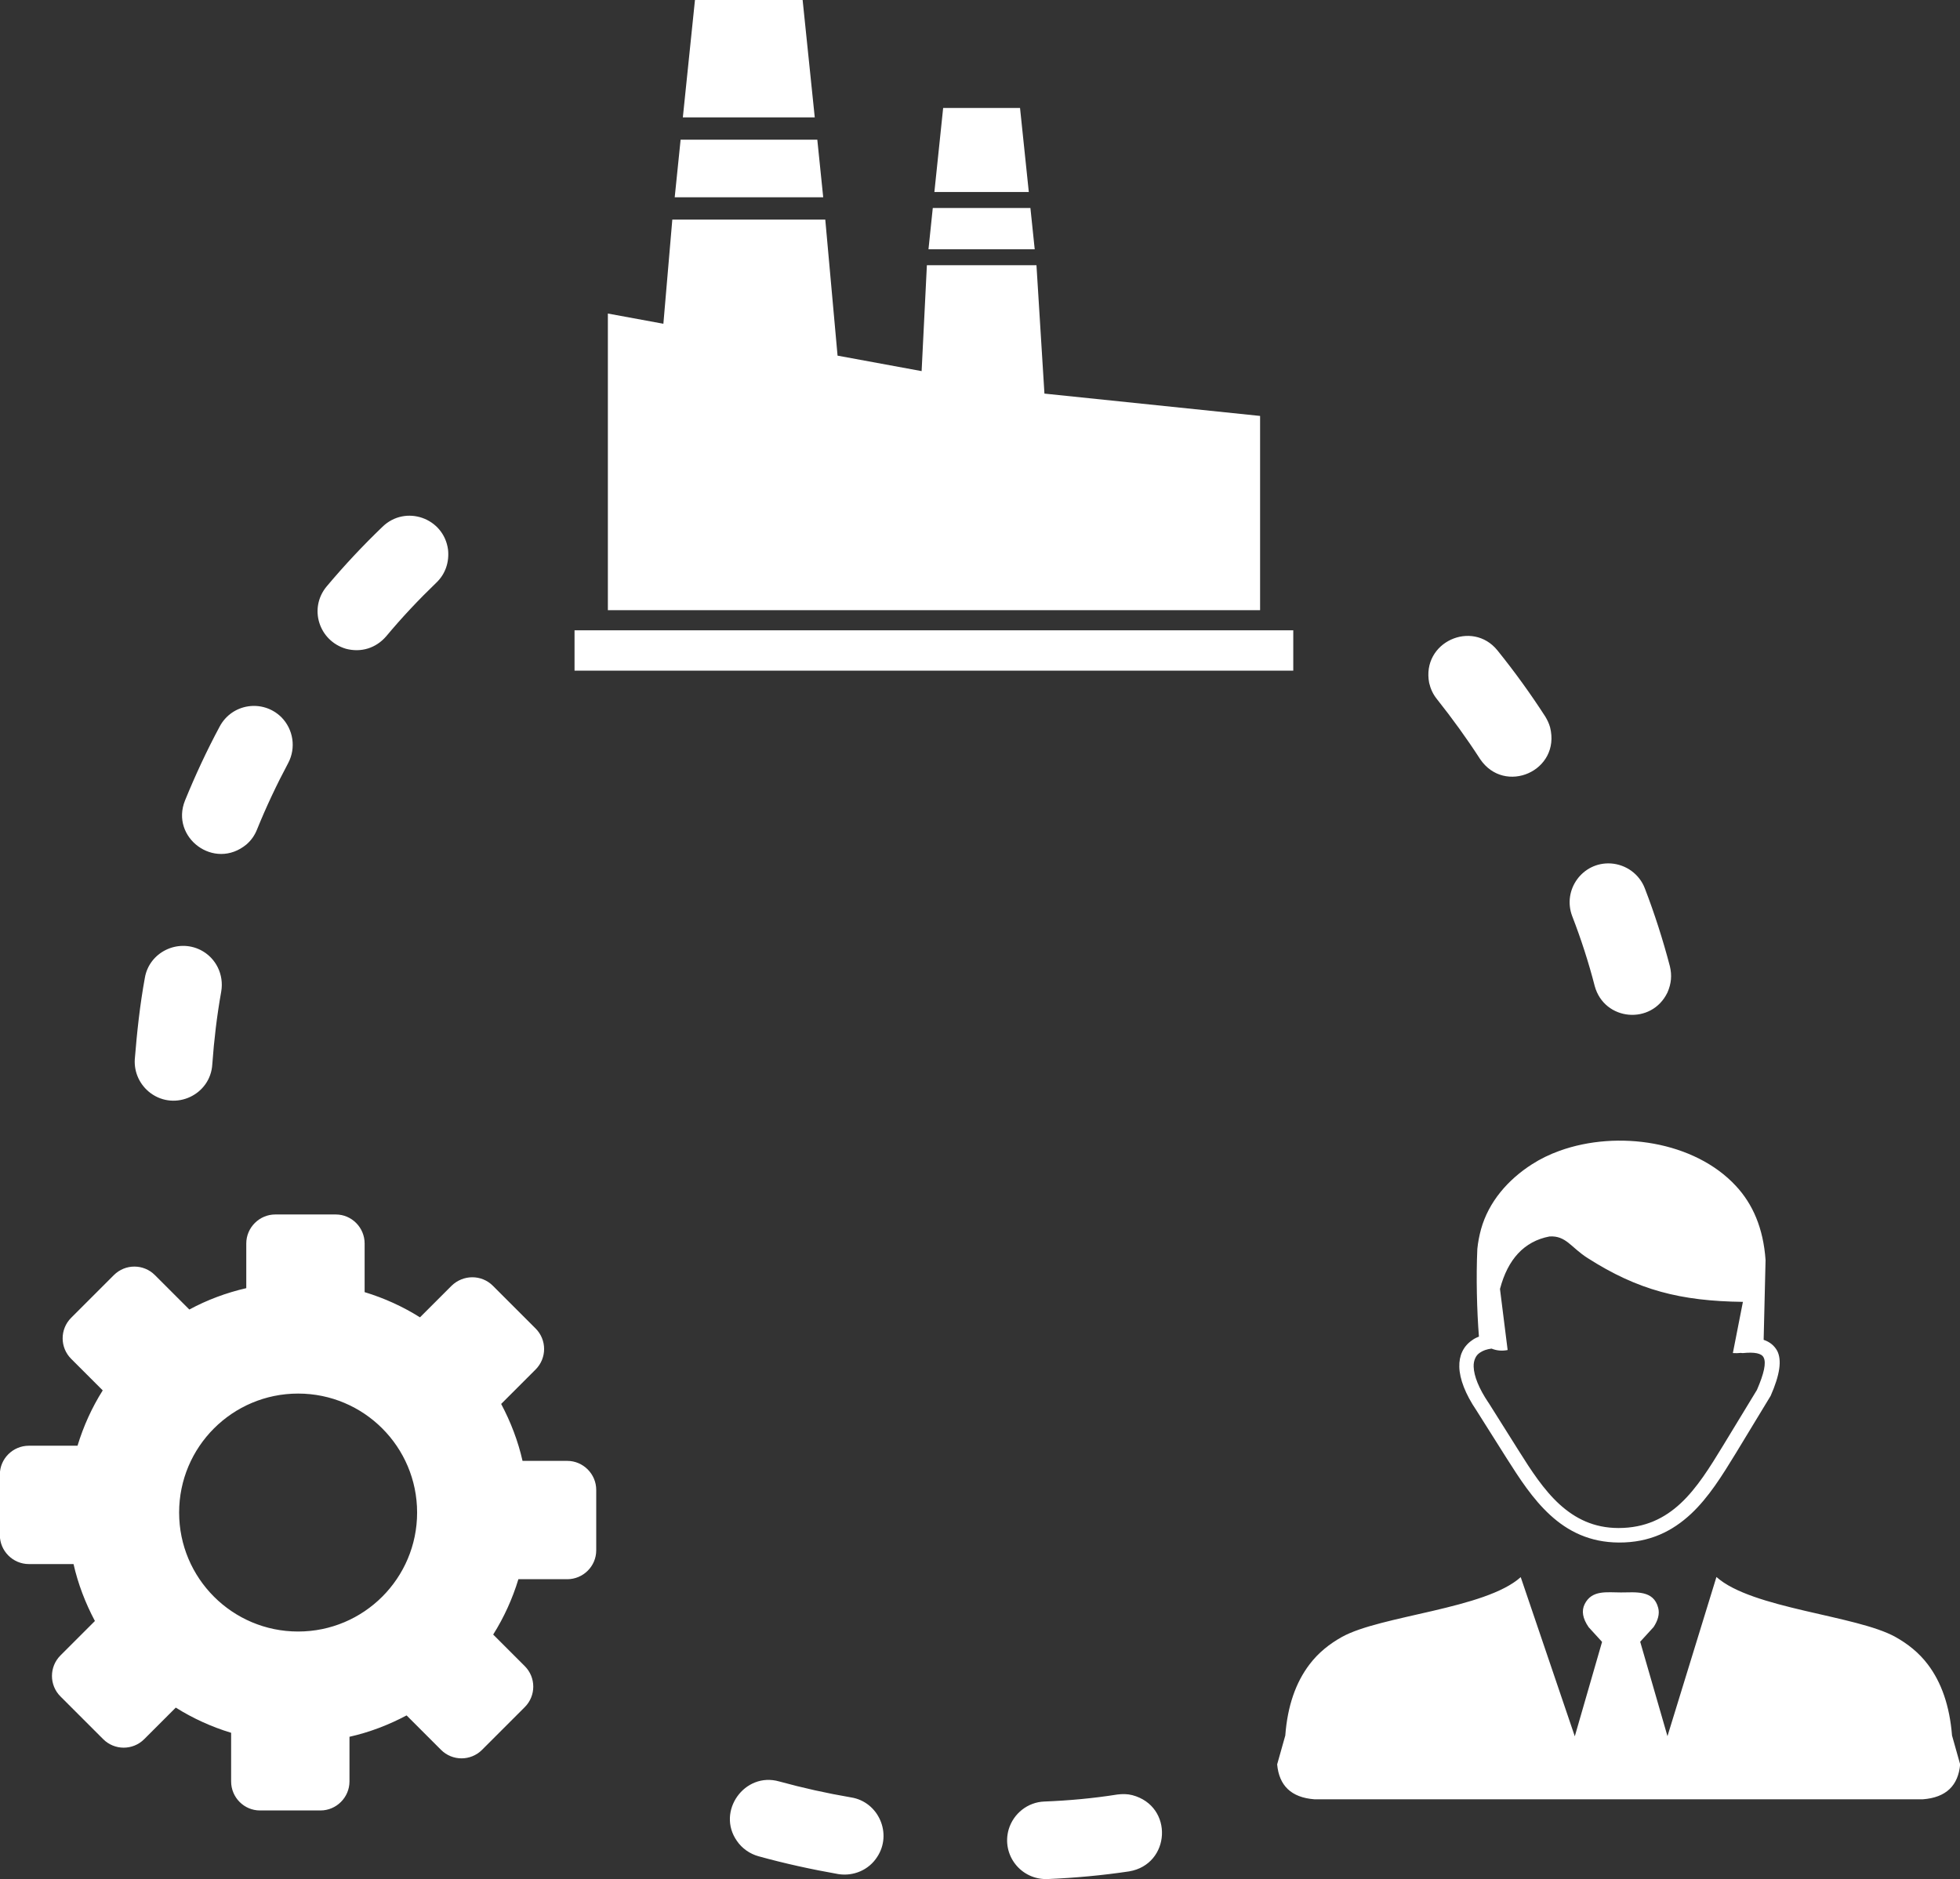 <svg xmlns="http://www.w3.org/2000/svg" xmlns:xlink="http://www.w3.org/1999/xlink" version="1.1" id="Layer_1" x="0px" y="0px" viewBox="0 0 122.88 117.83" style="enable-background:new 0 0 122.88 117.83" xml:space="preserve"><rect x="0" y="0" width="122.88" height="117.83" fill="#333333" stroke="none"/><style type="text/css">.st0{fill-rule:evenodd;clip-rule:evenodd;}</style><g><path class="st0" d="M30.9,80.62l2.68,2.68c0.71,0.71,0.71,1.86,0,2.57l-2.16,2.16c0.6,1.13,1.06,2.33,1.34,3.57l2.8,0 c1,0,1.82,0.82,1.82,1.82v3.79c0,1-0.82,1.81-1.82,1.81H32.5c-0.37,1.22-0.9,2.39-1.58,3.47l1.98,1.98c0.71,0.71,0.71,1.86,0,2.57 l-2.68,2.68c-0.71,0.71-1.86,0.71-2.57,0l-2.16-2.16c-1.13,0.6-2.33,1.06-3.58,1.34v2.8c0,1-0.82,1.82-1.82,1.82l-3.79,0 c-1,0-1.81-0.82-1.81-1.82v-3.05c-1.22-0.37-2.39-0.9-3.47-1.58l-1.98,1.98c-0.71,0.71-1.86,0.71-2.57,0l-2.68-2.68 c-0.71-0.71-0.71-1.86,0-2.57l2.16-2.16c-0.6-1.13-1.06-2.33-1.34-3.57l-2.8,0c-1,0-1.82-0.82-1.82-1.82v-3.79 c0-1,0.82-1.81,1.82-1.81h3.05c0.37-1.22,0.9-2.39,1.58-3.47l-1.98-1.98c-0.71-0.71-0.71-1.86,0-2.57l2.68-2.68 c0.71-0.71,1.86-0.71,2.57,0l2.16,2.16c1.11-0.6,2.31-1.05,3.57-1.34v-2.8c0-1,0.82-1.82,1.82-1.82h3.79c1,0,1.81,0.82,1.81,1.82 v3.05c1.22,0.37,2.39,0.9,3.47,1.58l1.98-1.98C29.04,79.91,30.19,79.91,30.9,80.62L30.9,80.62L30.9,80.62z M95.34,98.89l3.39,9.98 l1.71-5.92l-0.84-0.92c-0.38-0.55-0.46-1.03-0.25-1.45c0.45-0.9,1.39-0.73,2.27-0.73c0.92,0,2.05-0.17,2.34,0.97 c0.1,0.38-0.02,0.79-0.29,1.2l-0.84,0.92l1.71,5.92l3.07-9.98c2.22,1.99,8.78,2.4,11.22,3.76c0.77,0.43,1.47,0.98,2.03,1.72 c0.85,1.12,1.37,2.59,1.52,4.46l0.51,1.81c-0.12,1.32-0.87,2.08-2.34,2.19H82.41c-1.47-0.11-2.22-0.87-2.34-2.19l0.51-1.81 c0.14-1.86,0.66-3.33,1.52-4.46c0.56-0.74,1.26-1.29,2.03-1.72C86.56,101.29,93.12,100.89,95.34,98.89L95.34,98.89L95.34,98.89z M93.51,84.56c0.32,0.13,0.66,0.16,1.01,0.09l-0.48-3.83c0.25-0.95,0.63-1.68,1.13-2.22c0.52-0.56,1.18-0.92,1.97-1.07 c1.04-0.07,1.35,0.69,2.39,1.35c3.16,2.02,5.83,2.7,9.74,2.75l-0.63,3.21c0.17,0.01,0.34,0.01,0.5-0.01 c0.05,0.01,0.09,0.01,0.14,0.01c0.72-0.07,1.16,0.01,1.29,0.28c0.17,0.33,0.03,0.99-0.42,2.03l-2.14,3.52 c-0.8,1.31-1.61,2.63-2.64,3.59c-1,0.93-2.22,1.55-3.9,1.55c-1.55,0-2.72-0.6-3.69-1.48c-1-0.91-1.8-2.15-2.56-3.36l-1.9-3.02h0 l-0.01-0.01c-0.59-0.88-0.9-1.65-0.92-2.24c-0.01-0.21,0.03-0.39,0.1-0.54c0.06-0.14,0.16-0.26,0.3-0.35 C92.98,84.68,93.21,84.6,93.51,84.56L93.51,84.56L93.51,84.56z M110.57,84.01l0.12-5c-0.14-2-0.8-3.51-1.86-4.65 c-2.59-2.8-7.41-3.52-11.06-2.2c-0.61,0.22-1.19,0.5-1.72,0.84c-1.5,0.96-2.72,2.35-3.2,4.08c-0.11,0.41-0.19,0.82-0.23,1.23 c-0.08,1.75-0.03,3.85,0.1,5.5c-0.16,0.06-0.3,0.13-0.42,0.22c-0.28,0.19-0.49,0.43-0.63,0.73c-0.13,0.28-0.19,0.6-0.18,0.95 c0.02,0.76,0.38,1.7,1.07,2.72l1.9,3.01c0.8,1.26,1.63,2.55,2.72,3.55c1.12,1.03,2.49,1.72,4.31,1.73c1.95,0.01,3.37-0.72,4.53-1.8 c1.12-1.05,1.96-2.42,2.8-3.79l2.16-3.56c0.01-0.02,0.02-0.04,0.03-0.05l0,0c0.58-1.32,0.71-2.23,0.41-2.82 C111.23,84.36,110.95,84.14,110.57,84.01L110.57,84.01L110.57,84.01z M48.85,111.7c-2.17-0.62-3.95,1.88-2.65,3.73 c0.32,0.47,0.81,0.81,1.35,0.96c1.66,0.46,3.31,0.82,5.01,1.12c0.95,0.15,1.91-0.26,2.43-1.07c0.97-1.46,0.09-3.47-1.64-3.74 C51.83,112.44,50.34,112.11,48.85,111.7L48.85,111.7z M65.47,112.96c-1.04,0.04-1.93,0.75-2.23,1.74 c-0.47,1.61,0.77,3.19,2.45,3.12c1.7-0.07,3.43-0.23,5.1-0.48c2.61-0.44,2.81-4.09,0.2-4.78c-0.31-0.08-0.62-0.08-0.94-0.04 C68.54,112.76,67.01,112.9,65.47,112.96L65.47,112.96z M99.98,61.83c0.6,2.19,3.57,2.46,4.56,0.4c0.24-0.55,0.29-1.07,0.15-1.65 c-0.43-1.64-0.96-3.3-1.57-4.88c-0.34-0.89-1.18-1.5-2.14-1.56c-1.77-0.1-3.04,1.66-2.41,3.31C99.12,58.87,99.6,60.35,99.98,61.83 L99.98,61.83z M92.79,47.59c1.54,2.29,5.08,0.75,4.39-1.99c-0.07-0.25-0.17-0.45-0.3-0.67c-0.93-1.44-1.92-2.81-3-4.15 c-1.58-1.95-4.77-0.52-4.28,2.04c0.09,0.38,0.24,0.71,0.49,1.02C91.05,45.05,91.95,46.29,92.79,47.59L92.79,47.59z M27.37,36.52 c0.56-0.54,0.8-1.28,0.72-2.05c-0.26-2-2.67-2.84-4.11-1.44c-1.23,1.18-2.4,2.43-3.5,3.74c-1.14,1.37-0.49,3.41,1.21,3.91 c0.95,0.25,1.88-0.04,2.52-0.78C25.21,38.7,26.26,37.59,27.37,36.52L27.37,36.52z M18.07,47.84c0.5-0.95,0.32-2.11-0.43-2.87 c-1.17-1.15-3.1-0.86-3.87,0.59c-0.81,1.51-1.52,3.04-2.17,4.63c-0.94,2.32,1.84,4.42,3.85,2.76c0.3-0.26,0.51-0.56,0.66-0.93 C16.69,50.59,17.34,49.21,18.07,47.84L18.07,47.84z M13.87,62.17c0.18-1.06-0.33-2.11-1.29-2.6c-1.45-0.73-3.23,0.14-3.5,1.75 c-0.31,1.7-0.49,3.38-0.63,5.1c-0.05,0.83,0.32,1.62,0.99,2.12c1.55,1.14,3.76,0.11,3.87-1.81C13.42,65.2,13.6,63.68,13.87,62.17 L13.87,62.17z M36.02,39.52h45.06v2.53H36.02V39.52L36.02,39.52z M59.13,6.77l-0.55,5.27h5.92l-0.55-5.27H59.13L59.13,6.77 L59.13,6.77z M43.57,0l-0.76,7.36h8.27L50.32,0H43.57L43.57,0L43.57,0z M42.67,8.76l-0.37,3.61h9.31l-0.37-3.61H42.67L42.67,8.76 L42.67,8.76z M42.15,13.77l-0.56,6.53l-3.48-0.64v18.6H79V26.08l-13.52-1.4l-0.5-8.05h-6.87l-0.33,6.64l-5.27-0.97l-0.77-8.53 H42.15L42.15,13.77L42.15,13.77z M58.48,13.04l-0.27,2.59h6.66l-0.27-2.59H58.48L58.48,13.04z M18.69,87.38 c4.12,0,7.46,3.34,7.46,7.46c0,4.12-3.34,7.46-7.46,7.46c-4.12,0-7.46-3.34-7.46-7.46C11.23,90.72,14.57,87.38,18.69,87.38 L18.69,87.38z" fill="#ffffff"/></g></svg>